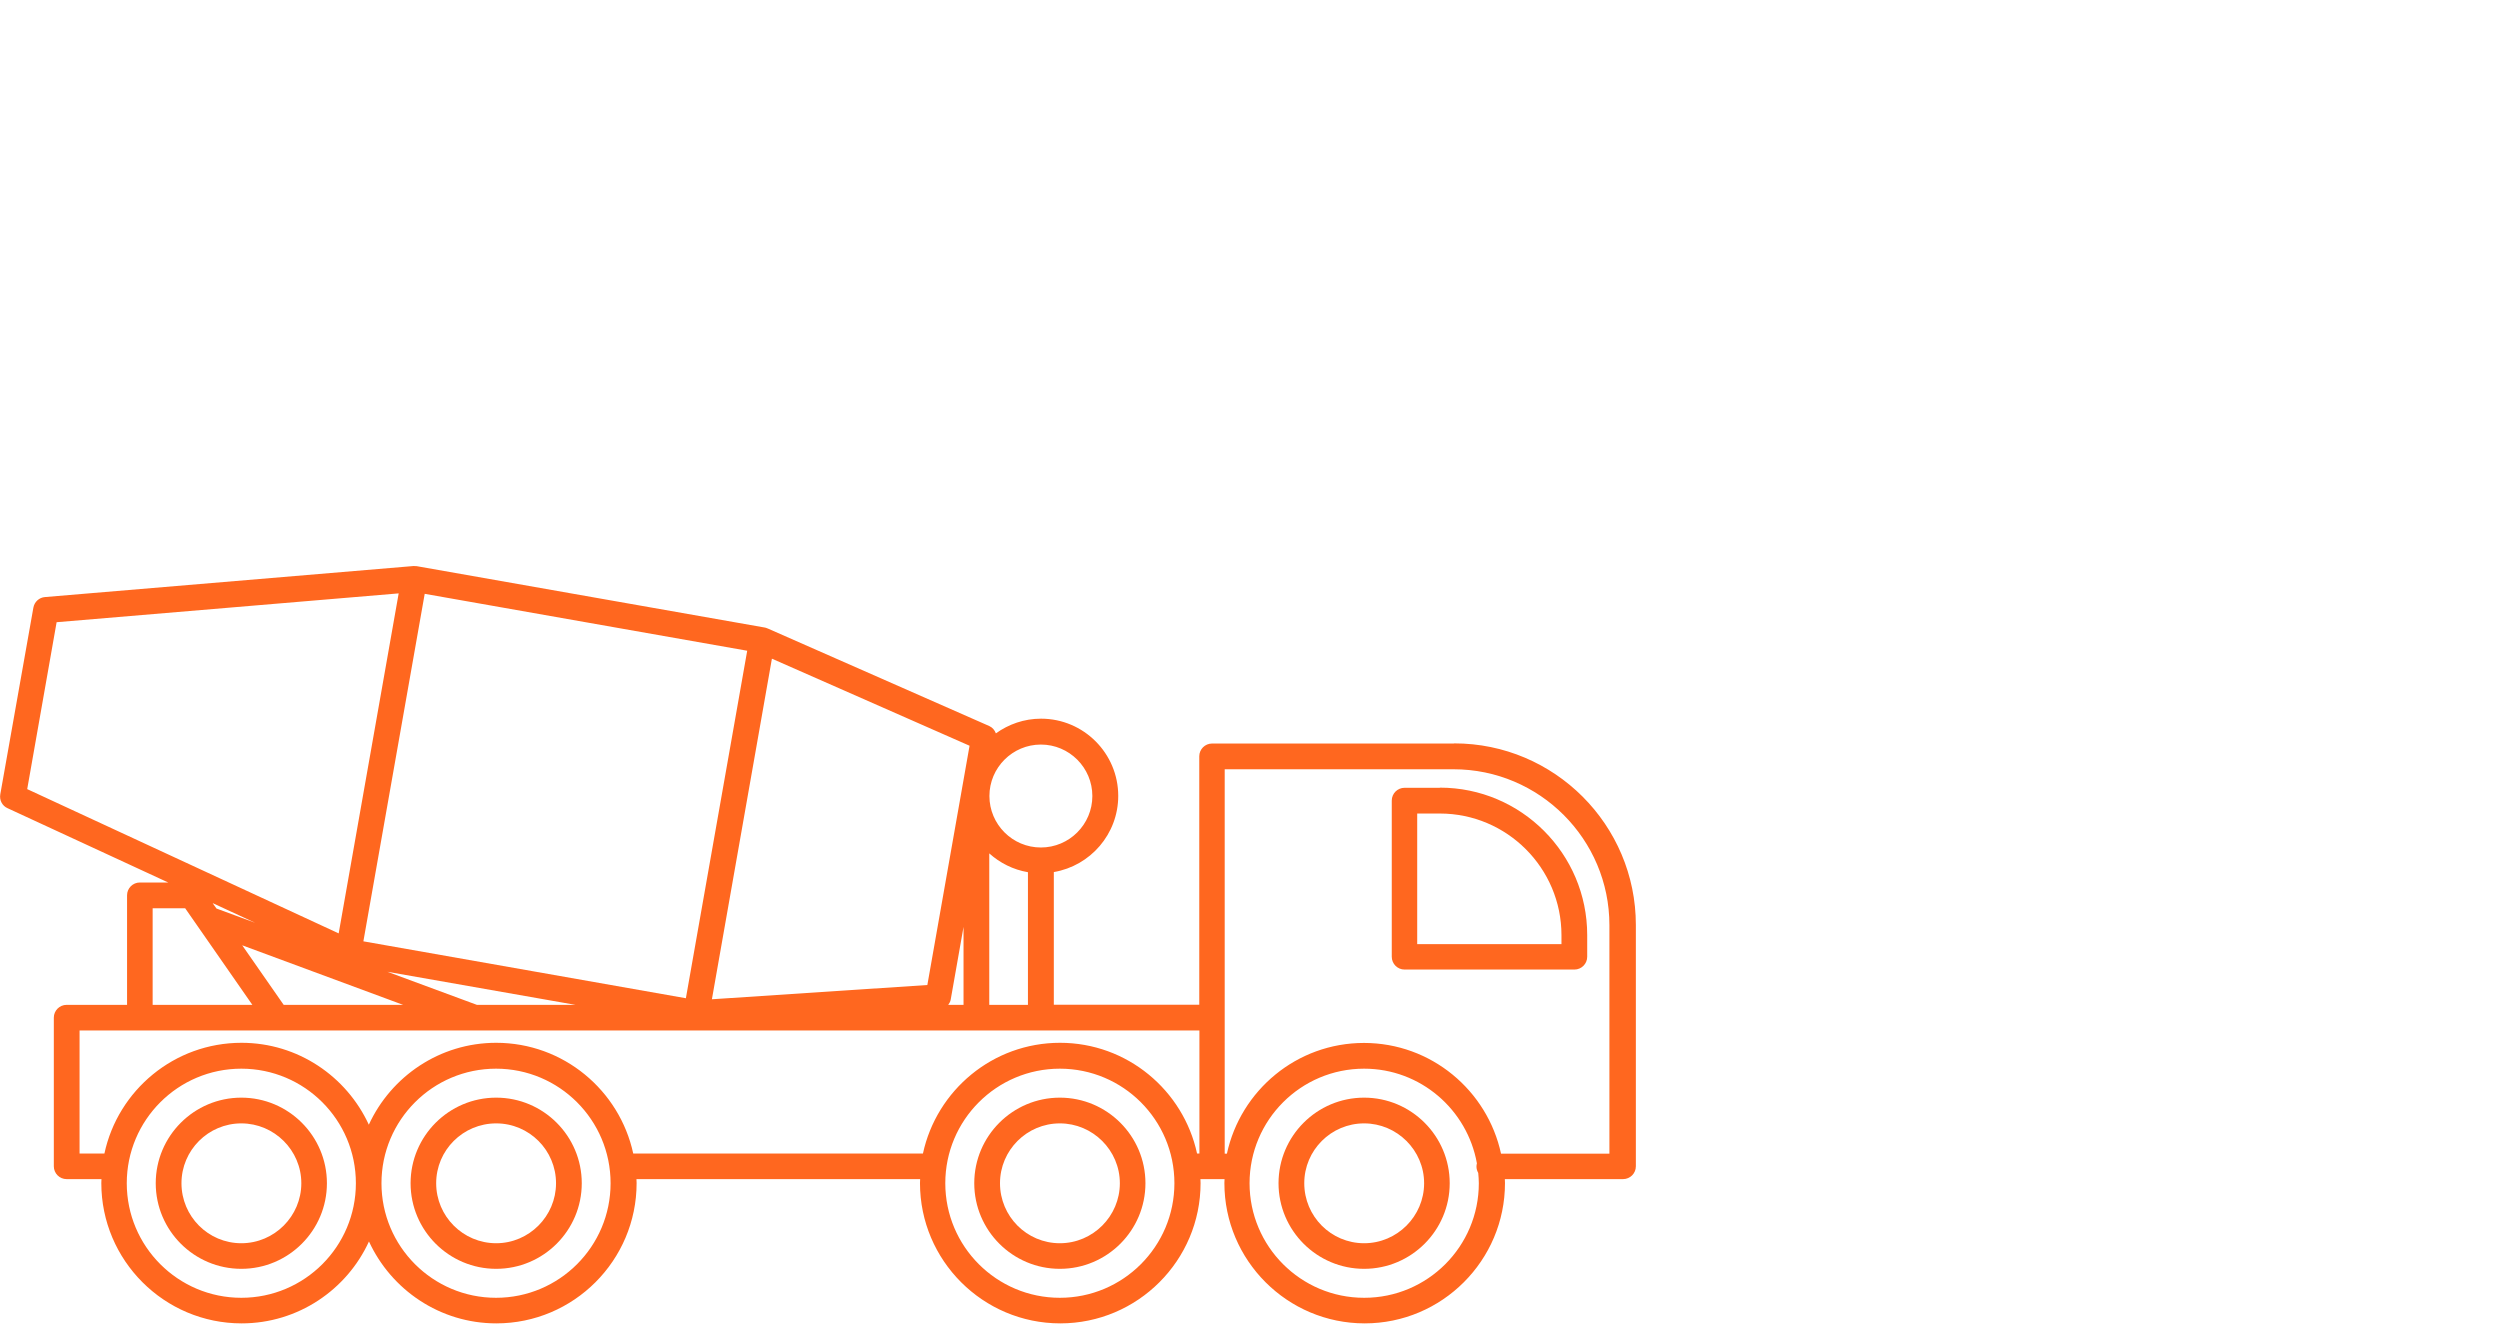 <?xml version="1.0" encoding="UTF-8"?>
<svg id="Layer_2" data-name="Layer 2" xmlns="http://www.w3.org/2000/svg" viewBox="0 0 170 90">
  <defs>
    <style>
      .cls-1 {
        fill: none;
      }

      .cls-2 {
        fill: #ff671f;
      }
    </style>
  </defs>
  <g id="Layer_1-2" data-name="Layer 1">
    <g>
      <rect class="cls-1" width="170" height="90"/>
      <g>
        <path class="cls-2" d="M92.76,74.64c-3.21,0-5.82,2.61-5.82,5.82s2.61,5.82,5.82,5.82,5.82-2.61,5.82-5.82-2.61-5.82-5.82-5.82ZM92.76,84.54c-2.25,0-4.07-1.83-4.07-4.08s1.83-4.07,4.07-4.07,4.08,1.83,4.08,4.07-1.83,4.08-4.08,4.08Z"/>
        <path class="cls-2" d="M72.07,74.64c-3.21,0-5.82,2.61-5.82,5.82s2.61,5.82,5.82,5.82,5.82-2.61,5.82-5.82-2.61-5.82-5.82-5.82ZM72.07,84.54c-2.25,0-4.07-1.83-4.07-4.08s1.83-4.07,4.07-4.07,4.08,1.83,4.08,4.07-1.83,4.08-4.08,4.08Z"/>
        <path class="cls-2" d="M33.74,74.64c-3.21,0-5.82,2.61-5.82,5.82s2.61,5.82,5.82,5.82,5.82-2.61,5.82-5.82-2.61-5.82-5.82-5.82ZM33.74,84.54c-2.25,0-4.08-1.83-4.08-4.08s1.83-4.07,4.08-4.07,4.07,1.83,4.07,4.07-1.83,4.08-4.07,4.08Z"/>
        <path class="cls-2" d="M16.41,74.64c-3.21,0-5.82,2.61-5.82,5.82s2.61,5.82,5.82,5.82,5.82-2.61,5.82-5.82-2.61-5.82-5.82-5.82ZM16.41,84.54c-2.25,0-4.07-1.83-4.07-4.08s1.83-4.07,4.07-4.07,4.08,1.83,4.08,4.07-1.83,4.08-4.08,4.08Z"/>
        <path class="cls-2" d="M97.91,53.57h-2.4c-.48,0-.87.39-.87.87v10.62c0,.48.39.87.87.87h11.55c.48,0,.87-.39.87-.87v-1.48c0-5.52-4.49-10.02-10.02-10.02ZM106.18,64.2h-9.81v-8.88h1.54c4.56,0,8.27,3.71,8.27,8.27v.61Z"/>
        <path class="cls-2" d="M98.85,50.56h-16.43c-.48,0-.87.39-.87.87v16.89h-9.89v-9.02c2.48-.42,4.38-2.58,4.38-5.18,0-2.89-2.35-5.25-5.25-5.25-1.15,0-2.21.38-3.07,1-.08-.22-.23-.4-.45-.5l-15.08-6.64h-.01c-.06-.03-.12-.05-.19-.06l-23.65-4.17c-.07-.01-.13-.01-.2-.01h-.02l-25.06,2.11c-.4.03-.72.33-.79.72L.02,54.01h0c-.07.4.13.79.5.95l10.92,5.05h-1.93c-.48,0-.87.39-.87.87v7.45h-4.11c-.48,0-.87.39-.87.87v10.11c0,.48.39.87.87.87h2.37c0,.09-.01.18-.01.27,0,5.26,4.28,9.54,9.54,9.54,3.84,0,7.16-2.29,8.66-5.57,1.51,3.28,4.82,5.57,8.66,5.57,5.26,0,9.54-4.28,9.54-9.54,0-.09-.01-.18-.01-.27h19.29c0,.09-.01.18-.01.27,0,5.26,4.28,9.54,9.54,9.54s9.54-4.28,9.54-9.54c0-.09-.01-.18-.01-.27h1.64c0,.09-.01.18-.01.27,0,5.26,4.28,9.54,9.54,9.54s9.54-4.28,9.54-9.54c0-.09-.01-.18-.01-.27h8.04c.48,0,.87-.39.87-.87v-16.41c0-6.81-5.54-12.35-12.35-12.35ZM70.78,50.63c1.93,0,3.5,1.57,3.5,3.5s-1.57,3.5-3.5,3.5-3.5-1.57-3.5-3.5,1.57-3.5,3.5-3.5ZM67.27,58.03c.72.65,1.63,1.11,2.63,1.28v9.02h-2.63v-10.3ZM52.49,44.79l13.44,5.92-2.87,16.27-14.65.97,4.08-23.16ZM65.52,63.03v5.3h-1.04c.08-.11.15-.23.17-.37l.87-4.93ZM28.88,40.38l21.93,3.87-4.17,23.63-21.93-3.87,4.17-23.63ZM14.48,61.42l2.87,1.33-2.63-.97h0l-.25-.35ZM27.41,68.33h-8.12l-2.82-4.05,10.94,4.05ZM26.34,66.08l12.79,2.25h-6.7l-6.09-2.25ZM1.85,53.66l2-11.35,23.26-1.96-4.08,23.12L1.85,53.66ZM10.38,61.76h2.21l.87,1.25,3.7,5.32h-6.78v-6.57ZM16.41,88.25c-4.3,0-7.79-3.49-7.79-7.79s3.49-7.79,7.79-7.79,7.79,3.49,7.79,7.79-3.49,7.79-7.79,7.79ZM33.73,88.25c-4.3,0-7.79-3.49-7.79-7.79s3.49-7.79,7.79-7.79,7.79,3.49,7.79,7.79-3.49,7.79-7.79,7.79ZM72.07,88.25c-4.3,0-7.79-3.49-7.79-7.79s3.49-7.79,7.79-7.79,7.79,3.49,7.79,7.79-3.49,7.79-7.79,7.79ZM81.55,78.44h-.15c-.93-4.3-4.75-7.53-9.32-7.53s-8.39,3.23-9.32,7.53h-19.7c-.93-4.3-4.75-7.53-9.32-7.53-3.84,0-7.15,2.29-8.66,5.57-1.51-3.28-4.82-5.57-8.66-5.57-4.57,0-8.4,3.23-9.32,7.53h-1.69v-8.37h76.15v8.37ZM92.76,88.25h0c-4.3,0-7.79-3.49-7.79-7.79s3.49-7.79,7.79-7.79c3.84,0,7.02,2.79,7.67,6.44-.02.07-.03.14-.03.22,0,.16.05.3.12.43.02.23.04.47.04.7,0,4.3-3.49,7.79-7.79,7.79ZM109.45,78.45h-7.38c-.93-4.3-4.75-7.53-9.32-7.53-4.57,0-8.39,3.23-9.32,7.53h-.15v-26.14h15.56c5.85,0,10.6,4.76,10.6,10.6v15.54Z"/>
      </g>
    </g>
  </g>
</svg>